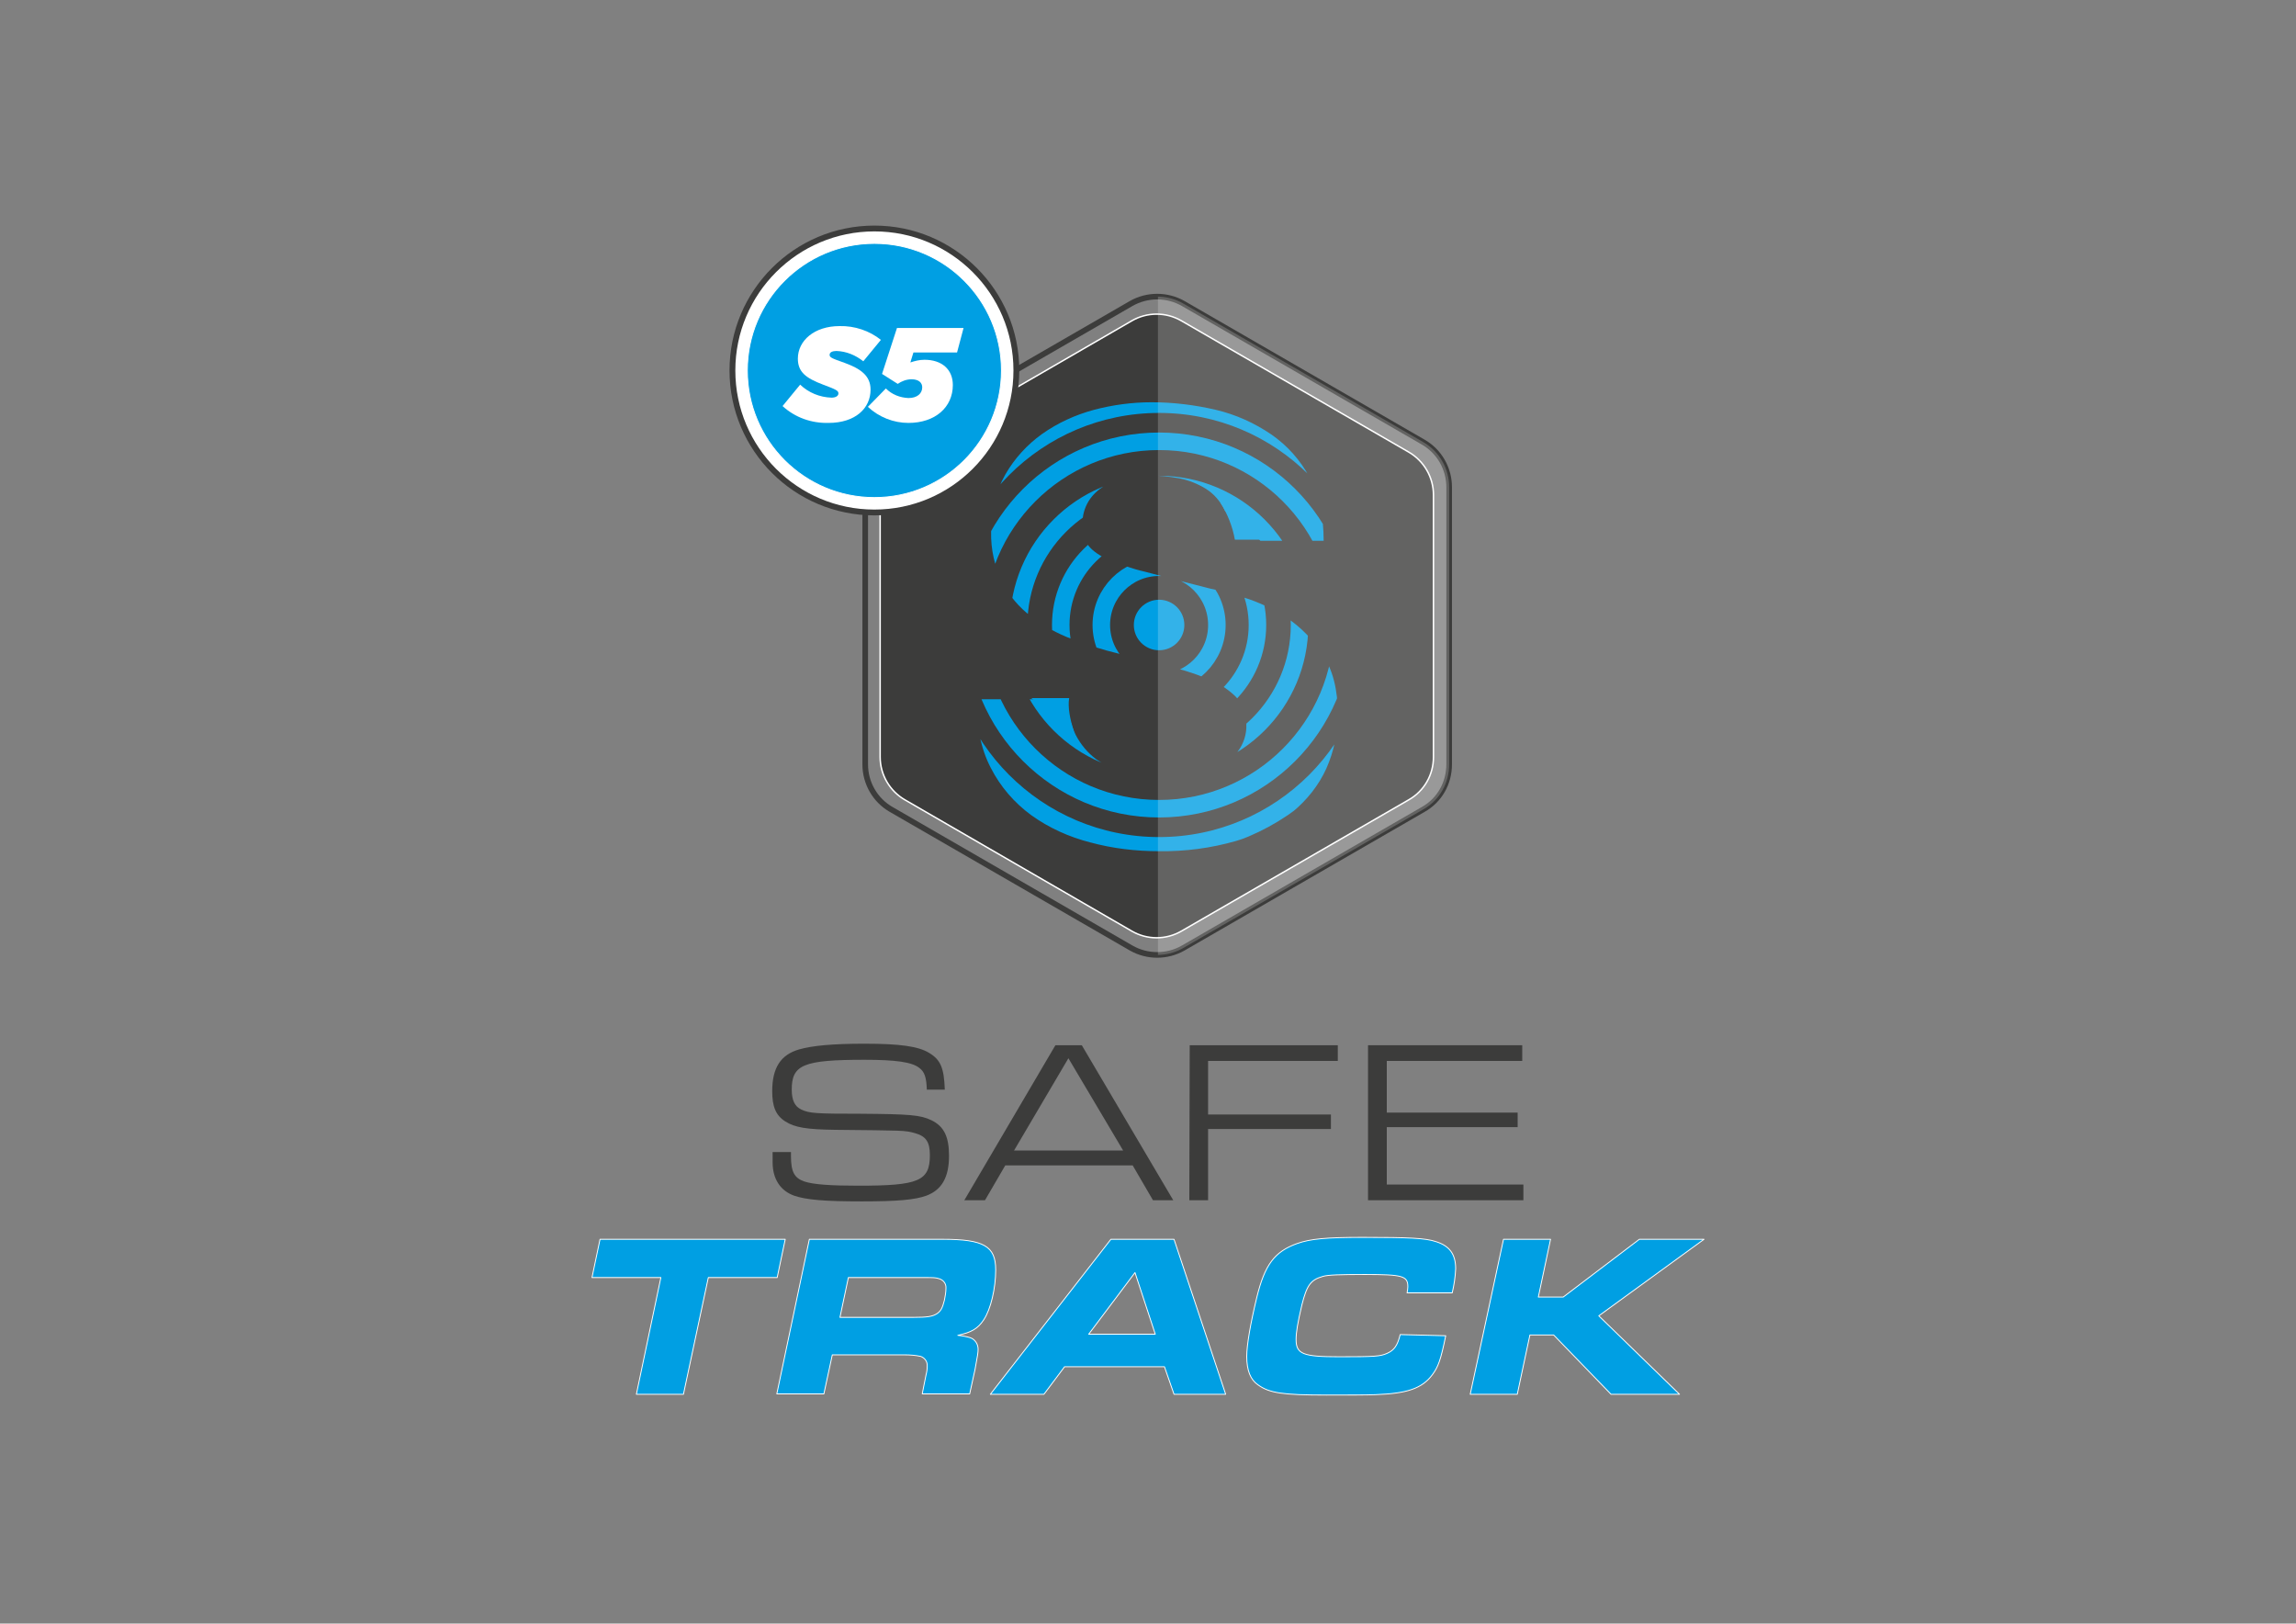 <?xml version="1.0" encoding="utf-8"?>
<!-- Generator: Adobe Illustrator 26.0.3, SVG Export Plug-In . SVG Version: 6.00 Build 0)  -->
<svg version="1.1" id="Layer_1" xmlns="http://www.w3.org/2000/svg" xmlns:xlink="http://www.w3.org/1999/xlink" x="0px" y="0px"
	 viewBox="0 0 600 424.2" style="enable-background:new 0 0 600 424.2;" xml:space="preserve">
<rect x="0" y="0" width="600" height="424.2" fill="#808080" stroke="none"/>
<style type="text/css">
	.st0{fill:#3C3C3B;stroke:#FFFFFF;stroke-width:0.38;stroke-linecap:round;stroke-linejoin:round;}
	.st1{fill:none;stroke:#3C3C3B;stroke-width:1.47;stroke-linecap:round;stroke-linejoin:round;}
	.st2{clip-path:url(#SVGID_00000123408550954851886030000018382123068390039939_);}
	.st3{fill:none;stroke:#009FE3;stroke-width:4.58;stroke-miterlimit:10;}
	.st4{fill:#009FE3;}
	.st5{fill:#FFFFFF;stroke:#3C3C3B;stroke-width:1.52;stroke-linecap:round;stroke-linejoin:round;}
	.st6{fill:#009FE3;stroke:#FFFFFF;stroke-width:0.23;stroke-linecap:round;stroke-linejoin:round;}
	.st7{fill:#FFFFFF;}
	.st8{clip-path:url(#SVGID_00000060728744333463790480000008300175277330942345_);}
	.st9{opacity:0.2;fill:#FFFFFF;enable-background:new    ;}
	.st10{fill:#3C3C3B;}
</style>
<path class="st0" d="M374.6,197.8v-68.5c0-4.6-2.5-8.9-6.5-11.2l-59.4-34.3c-4-2.3-8.9-2.3-12.9,0l-59.3,34.3
	c-4,2.3-6.5,6.6-6.5,11.2v68.5c0,4.6,2.5,8.9,6.5,11.2l59.3,34.3c4,2.3,8.9,2.3,12.9,0l59.4-34.3
	C372.2,206.7,374.6,202.4,374.6,197.8z"/>
<path class="st1" d="M378.7,199.7v-72.4c0-4.9-2.6-9.4-6.8-11.8l-62.7-36.2c-4.2-2.4-9.4-2.4-13.6,0l-62.7,36.2
	c-4.2,2.4-6.8,7-6.8,11.8v72.4c0,4.9,2.6,9.4,6.8,11.8l62.7,36.2c4.2,2.4,9.4,2.4,13.6,0l62.7-36.2
	C376.2,209.1,378.7,204.6,378.7,199.7z"/>
<g>
	<defs>
		<path id="SVGID_1_" d="M281.1,192c1.3,2.5,3.1,4.7,5.4,6.4c2.4,1.7,5.1,2.9,7.9,3.6c3.1,0.8,6.2,1.2,9.4,1.2
			c2.4,0,4.7-0.2,7.1-0.5c2.5-0.4,4.9-1.1,7.1-2.1c2.1-1,4-2.5,5.5-4.3c1.5-2,2.3-4.5,2.2-7c0.1-2.8-0.9-5.4-2.9-7.4
			c-2.2-2.1-4.8-3.7-7.6-4.7c-3.5-1.4-7-2.5-10.7-3.3c-4-0.9-8-2-12.1-3.1c-4.2-1-8.2-2.3-12.2-3.8c-3.8-1.4-7.4-3.4-10.7-5.9
			c-3.2-2.4-5.8-5.5-7.6-9c-2-4.1-3-8.6-2.9-13.1c-0.1-5.2,1.1-10.4,3.7-15c2.4-4.2,5.7-7.8,9.6-10.6c4.1-2.9,8.7-5,13.5-6.3
			c4.9-1.3,10-2,15.1-2c5.7,0,11.4,0.7,16.9,2c5.1,1.2,10,3.4,14.4,6.4c4.2,2.9,7.6,6.7,10,11.2c2.5,4.5,3.7,10.1,3.7,16.6h-23.9
			c-0.1-2.9-0.8-5.7-2.1-8.3c-1.1-2.1-2.7-4-4.8-5.3c-2.1-1.3-4.4-2.2-6.8-2.7c-2.8-0.5-5.6-0.8-8.4-0.8c-2,0-4,0.2-6,0.6
			c-1.9,0.4-3.8,1.1-5.4,2.2c-1.6,1-3,2.3-4,3.9c-1.1,1.8-1.7,3.9-1.6,6c-0.1,1.9,0.4,3.7,1.3,5.3c0.8,1.3,2.5,2.6,4.9,3.8
			c3.3,1.4,6.7,2.6,10.2,3.4c11.7,3.1,12.1,3.1,17,4.4c2.1,0.4,5,1.2,8.7,2.3c3.9,1.2,7.7,3,11.1,5.2c3.8,2.5,7,5.8,9.5,9.7
			c2.7,4,4,9.2,4,15.5c0,4.9-1,9.8-3,14.3c-2,4.4-5.1,8.3-8.9,11.4c-4.3,3.4-9.3,5.9-14.6,7.5c-6.6,1.9-13.4,2.8-20.2,2.7
			c-6.1,0-12.1-0.7-18-2.3c-5.5-1.4-10.8-3.8-15.4-7.1c-4.5-3.3-8.1-7.5-10.6-12.4c-2.6-5-3.8-11-3.7-17.9h23.8
			C279,185.8,279.7,189.1,281.1,192z"/>
	</defs>
	<clipPath id="SVGID_00000109026972176726895890000015718115222282907012_">
		<use xlink:href="#SVGID_1_"  style="overflow:visible;"/>
	</clipPath>
	<g style="clip-path:url(#SVGID_00000109026972176726895890000015718115222282907012_);">
		<circle class="st3" cx="302.9" cy="163.3" r="15.1"/>
		<circle class="st3" cx="302.9" cy="163.3" r="25.7"/>
		<circle class="st3" cx="302.9" cy="163.3" r="36.7"/>
		<circle class="st3" cx="302.9" cy="163.3" r="48"/>
		<circle class="st3" cx="302.9" cy="163.3" r="57.7"/>
		<circle class="st4" cx="302.9" cy="163.3" r="6.6"/>
	</g>
</g>
<path class="st4" d="M318.9,131.3c1.9,3,3.2,6.3,3.8,9.7h10.1L318.9,131.3z"/>
<path class="st4" d="M280.7,191.3c-1.1-3.4-1.7-6.5-1.3-8.9h-9.9L280.7,191.3z"/>
<circle class="st5" cx="228.5" cy="96.8" r="37.1"/>
<circle class="st6" cx="228.5" cy="96.8" r="33.2"/>
<path class="st7" d="M204.5,106.1l4.6-5.6c2.2,2.1,5.1,3.3,8.2,3.4c1,0,1.8-0.4,1.8-1.1s-0.5-1-4-2.3c-4.5-1.7-6.6-3.3-6.6-6.8
	c0-4.7,4.3-8.5,10.9-8.5c3.9-0.1,7.8,1.2,10.8,3.6l-4.6,5.6c-2-1.6-4.4-2.6-7-2.7c-1,0-1.8,0.3-1.8,1s0.5,0.9,3.9,2.1
	c4.1,1.5,6.8,3.3,6.8,7c0,4.9-4,8.7-11,8.7C212,110.6,207.8,109.1,204.5,106.1z"/>
<path class="st7" d="M226.8,106.3l4.7-4.8c1.6,1.6,3.7,2.4,5.9,2.5c2.3,0,3.6-1.2,3.6-2.8c0-1.2-0.9-2.1-2.8-2.1
	c-1.3,0-2.6,0.5-3.6,1.2l-4.1-2.6l3.9-12h17.4l-1.7,6.4h-11.4l-0.8,2.6c1.2-0.4,2.4-0.7,3.7-0.7c4.5,0,7.4,2.5,7.4,6.6
	c0,5.8-4.6,9.9-11.6,9.9C233.5,110.5,229.7,109,226.8,106.3z"/>
<g>
	<defs>
		<path id="SVGID_00000121267618912794353650000010181165213717027256_" d="M378.7,199.7v-72.4c0-4.9-2.6-9.4-6.8-11.8l-62.7-36.2
			c-4.2-2.4-9.4-2.4-13.6,0l-62.7,36.2c-4.2,2.4-6.8,7-6.8,11.8v72.4c0,4.9,2.6,9.4,6.8,11.8l62.7,36.2c4.2,2.4,9.4,2.4,13.6,0
			l62.7-36.2C376.2,209.1,378.7,204.6,378.7,199.7z"/>
	</defs>
	<clipPath id="SVGID_00000118396921486635529760000003292954924893314984_">
		<use xlink:href="#SVGID_00000121267618912794353650000010181165213717027256_"  style="overflow:visible;"/>
	</clipPath>
	<g style="clip-path:url(#SVGID_00000118396921486635529760000003292954924893314984_);">
		<rect x="302.6" y="73" class="st9" width="80.9" height="181"/>
	</g>
</g>
<path class="st10" d="M206.7,301v1.1c0,4.1,0.9,5.7,3.5,6.6c2.4,0.8,6.9,1.1,14.1,1.1c15.8,0,18.7-1.2,18.7-8c0-3.4-1-4.9-3.8-5.7
	s-2.9-0.7-21-0.9c-7.4-0.1-10.5-0.6-13-2.2s-3.4-3.9-3.4-7.9c0-6.1,2.2-9.5,7-10.9c3.5-1,8.8-1.5,17.1-1.5c9.4,0,14.1,0.7,16.9,2.4
	c3,1.8,3.9,3.9,4.1,9.6h-4.7c-0.1-3.2-0.6-4.7-2-5.7c-1.9-1.5-6.1-2.1-14.3-2.1c-16,0-19,1.3-19,7.8c0,2.8,0.8,4.4,2.5,5.2
	c2.1,1,3.9,1.1,15.4,1.1c12.9,0.1,15.7,0.3,18.6,1.7c3.3,1.6,4.6,4.3,4.6,9.3c0,5.6-1.9,8.9-5.9,10.4c-3,1.1-7.6,1.5-16.9,1.5
	c-9.8,0-14.5-0.4-17.7-1.5c-3.6-1.3-5.6-4.4-5.6-8.7V301L206.7,301z"/>
<path class="st10" d="M262.7,304.5l-5.3,9.1h-5.4l23.8-40.5h6.9l23.9,40.5h-5.3l-5.3-9.1H262.7z M279.2,276.5L265,300.6h28.5
	L279.2,276.5z"/>
<path class="st10" d="M310.9,273.1h38.7v4.1h-33.9v14h32.1v3.8h-32.1v18.6h-4.9L310.9,273.1z"/>
<path class="st10" d="M357.5,273.1h40.3v4.1h-35.4v13.5h34.2v3.8h-34.2v15h35.7v4.1h-40.6V273.1z"/>
<path class="st6" d="M172.7,333.8h-18l2.1-10h48.4l-2.1,10h-18l-6.5,30.5h-12.3L172.7,333.8z"/>
<path class="st6" d="M211.5,323.8h34.9c10.7,0,13.8,1.8,13.8,8c0,4.8-1.3,10.3-3.1,13c-1.6,2.4-3.2,3.3-6.8,4.1
	c1.1,0.1,2.2,0.3,3.2,0.6c1.3,0.4,2.1,1.7,2.1,3c0,0.9-0.1,1.5-0.8,5.3l-1.4,6.4h-12.4l1-5c0.2-0.7,0.3-1.5,0.3-2.2
	c0.1-1.2-0.6-2.2-1.7-2.6c-1.4-0.3-2.8-0.4-4.2-0.4h-18.9l-2.2,10.2h-12.3L211.5,323.8z M238.7,344.2c3.6,0,5-0.2,6.2-1
	c1-0.7,1.4-1.5,1.9-3.5c0.2-1,0.4-2.1,0.4-3.1c0.1-1.2-0.7-2.2-1.8-2.5c-1-0.3-1.3-0.3-4-0.3h-19.7l-2.2,10.4L238.7,344.2z"/>
<path class="st6" d="M290.3,323.8h16.5l13.5,40.5h-13.5l-2.5-7.2h-26.1l-5.4,7.2h-14L290.3,323.8z M301.9,348.6l-5.3-16.1
	l-12.1,16.1L301.9,348.6z"/>
<path class="st6" d="M377.8,349c-1.3,6.4-2,8.2-3.5,10.2c-2.7,3.6-6.6,4.9-14.9,5.2c-1.9,0.1-7.6,0.1-12.8,0.1
	c-11.3,0-14.9-0.5-17.9-2.7c-1.9-1.3-2.9-3.7-2.9-7.4c0-3,1-8.7,2.6-15.3c2.1-8.7,4.7-12.1,10.6-14.2c3.4-1.2,7.5-1.6,17-1.6
	c12.3,0,16.5,0.2,19.2,1.1c3.6,1.1,5.2,3.3,5.2,7.1c-0.1,2.1-0.4,4.2-0.9,6.3h-11.8c0.1-0.5,0.2-1.1,0.2-1.6c0-2.8-1.3-3.2-11.2-3.2
	c-6.6,0-9.7,0.1-11,0.5c-3.2,0.9-4.2,2.3-5.5,7.5c-1.1,4.7-1.5,7.1-1.5,9c0,3.8,1.8,4.5,11.3,4.5c9.3,0,10.7-0.1,12.5-0.9
	s2.7-2,3.4-4.9L377.8,349z"/>
<path class="st6" d="M392.9,323.8h12.3l-3.2,15.1h6.5l19.9-15.1h16.9l-27.5,20l21.1,20.5h-17.9l-15-15.5h-6.2l-3.3,15.5h-12.3
	L392.9,323.8z"/>
</svg>
